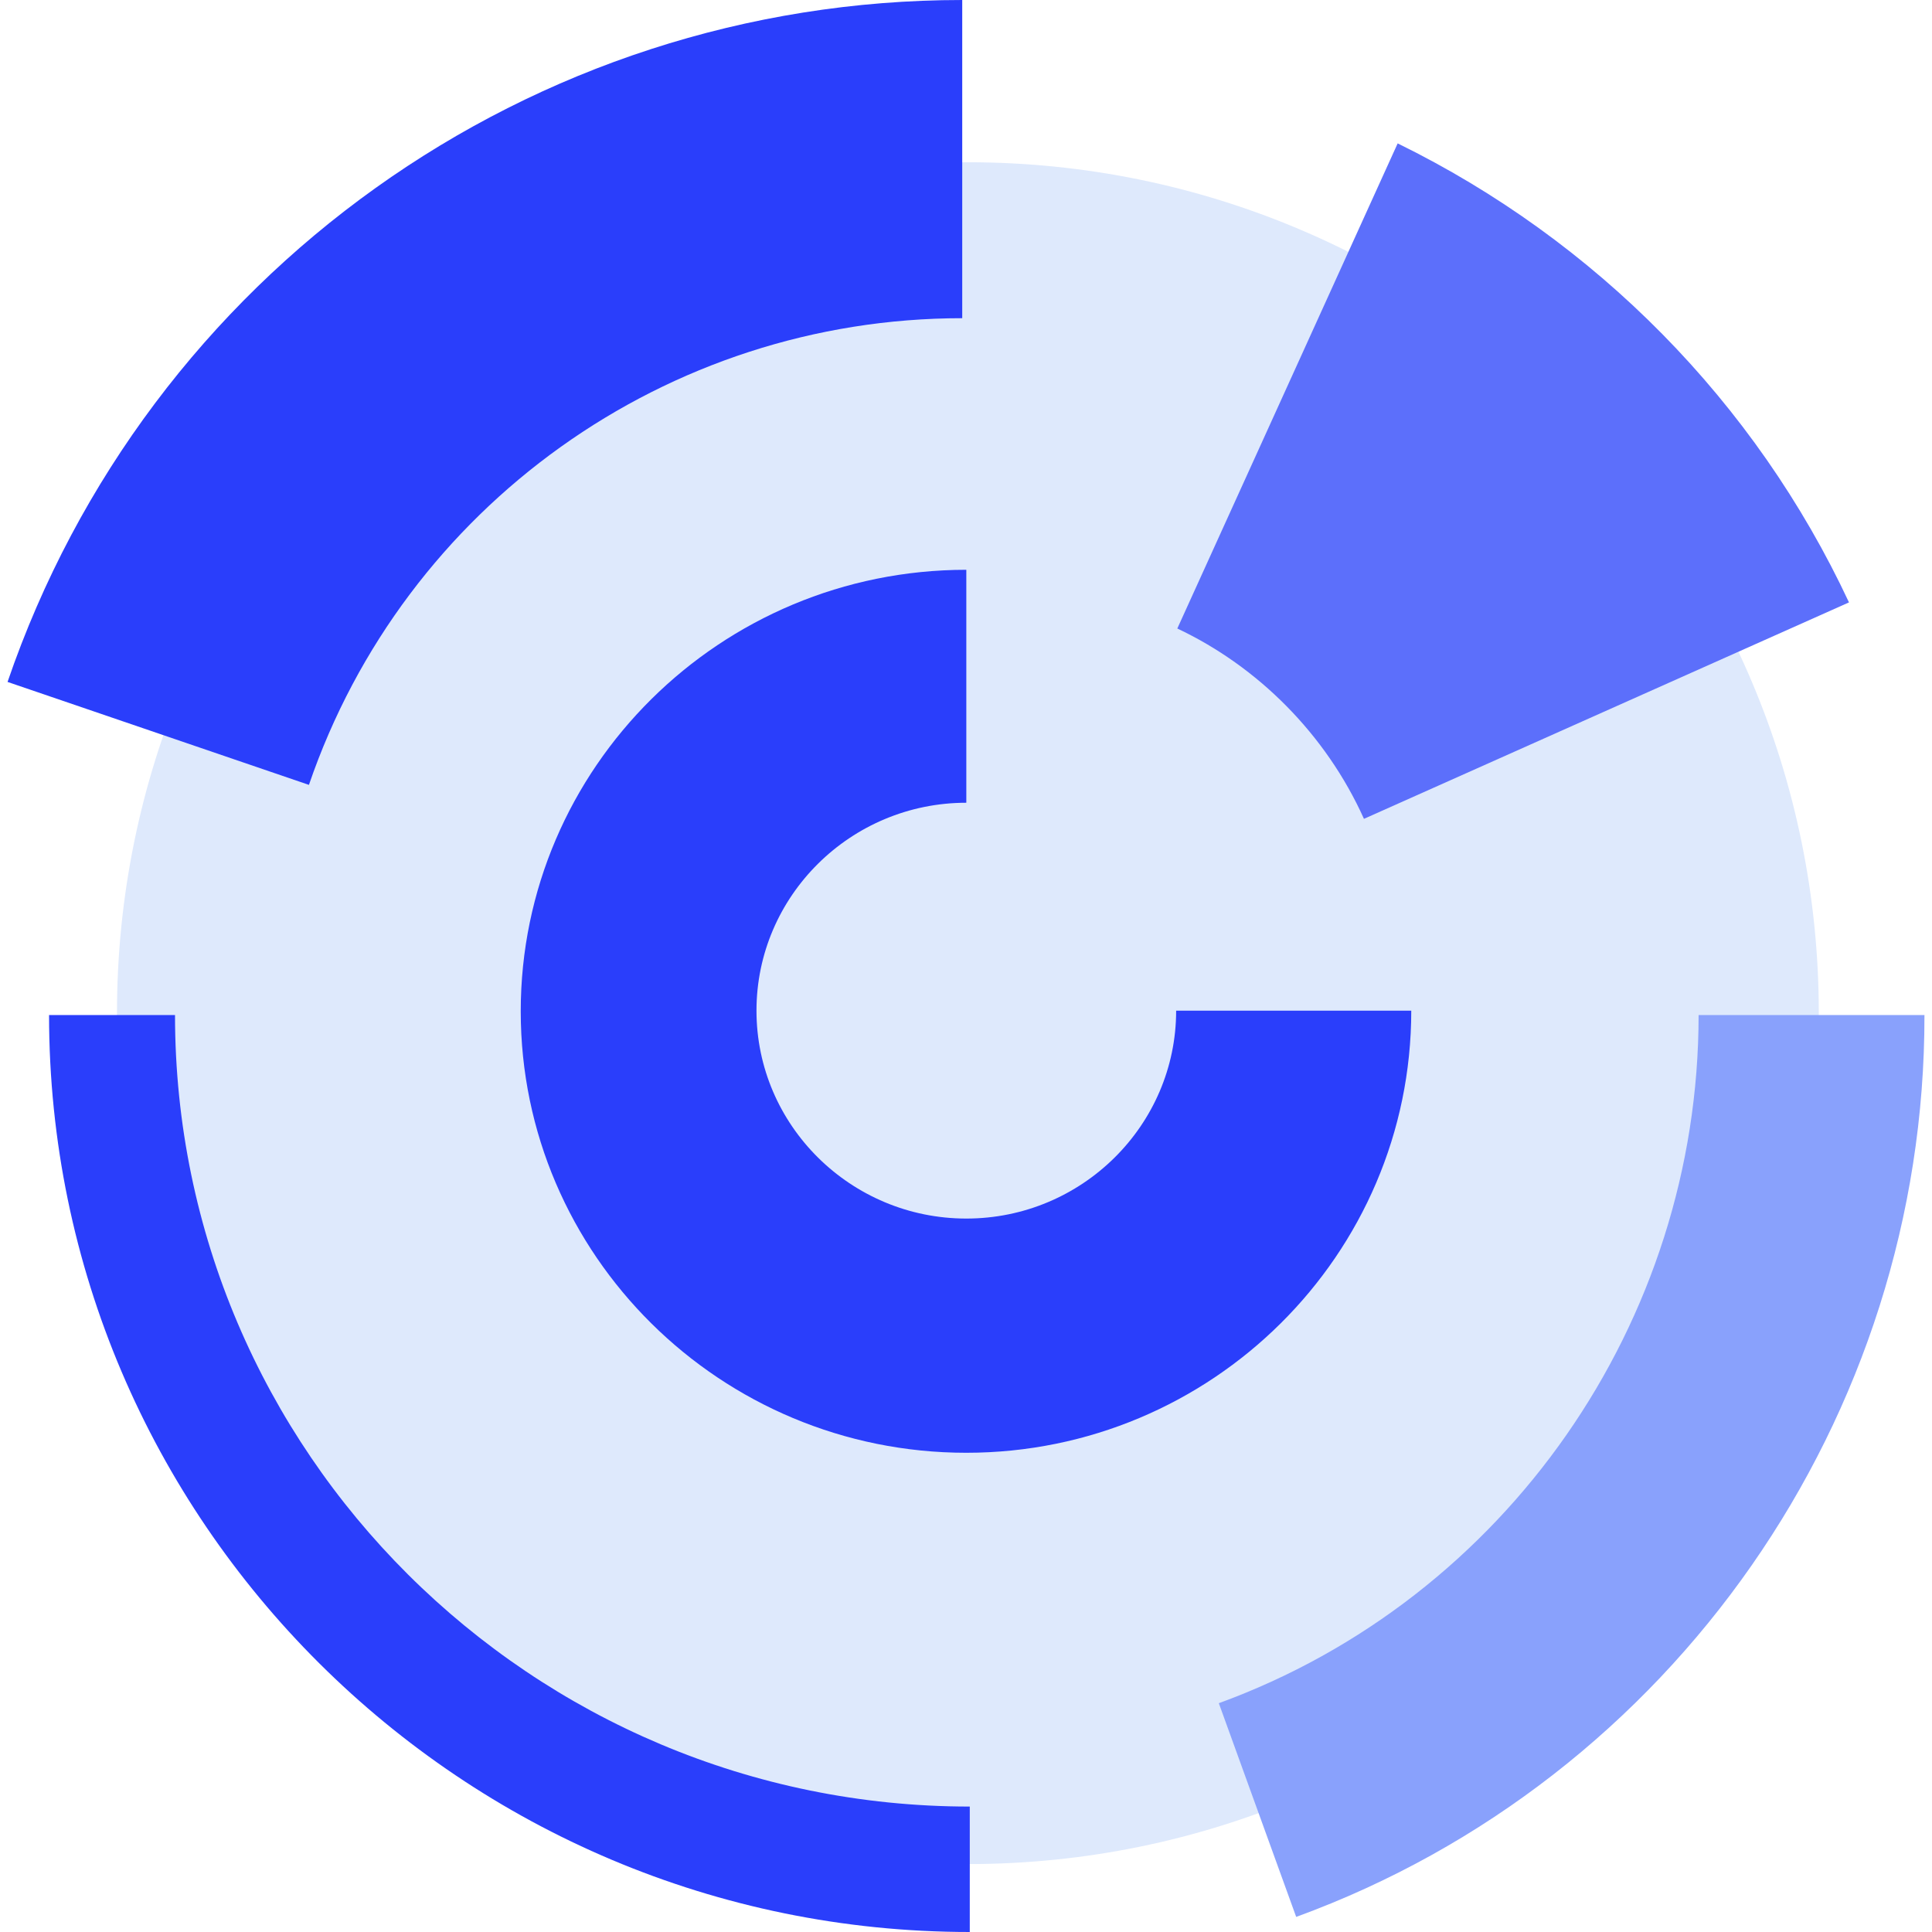 <svg width="512" height="512" fill="none" xmlns="http://www.w3.org/2000/svg"><path d="M256.5 494C381.04 494 482 393.04 482 268.5S381.04 43 256.5 43 31 143.96 31 268.5 131.96 494 256.5 494Z" fill="#DEE9FC"/><path d="M257 512C122.483 512 13 402.966 13 269h33.379c0 115.683 94.462 209.758 210.621 209.758V512Z" fill="#2A3EFB"/><path d="M343.502 508 323 451.364C399.056 423.628 450.147 350.383 450.147 269H510c.165 106.628-66.798 202.627-166.498 239Z" fill="#89A1FC"/><path d="M256.084 385C190.928 385 138 332.557 138 268s52.928-117 118.084-117v61.736c-30.652 0-55.609 24.728-55.609 55.098 0 30.37 24.957 55.098 55.609 55.098 30.651 0 55.608-24.728 55.608-55.098H374C374 332.557 321.072 385 256.084 385Z" fill="#2A3EFB"/><path d="M370.396 38 312 166.564c21.34 10.054 39.372 28.02 49.463 50.436L490 159.641C465.186 106.567 422.836 63.713 370.396 38Z" fill="#5C6FFB"/><path d="M81.869 208 2 180.719C39.04 72.585 140.737 0 255 0v84.324c-78.215 0-147.831 49.768-173.131 123.676Z" fill="#2A3EFB"/></svg>
